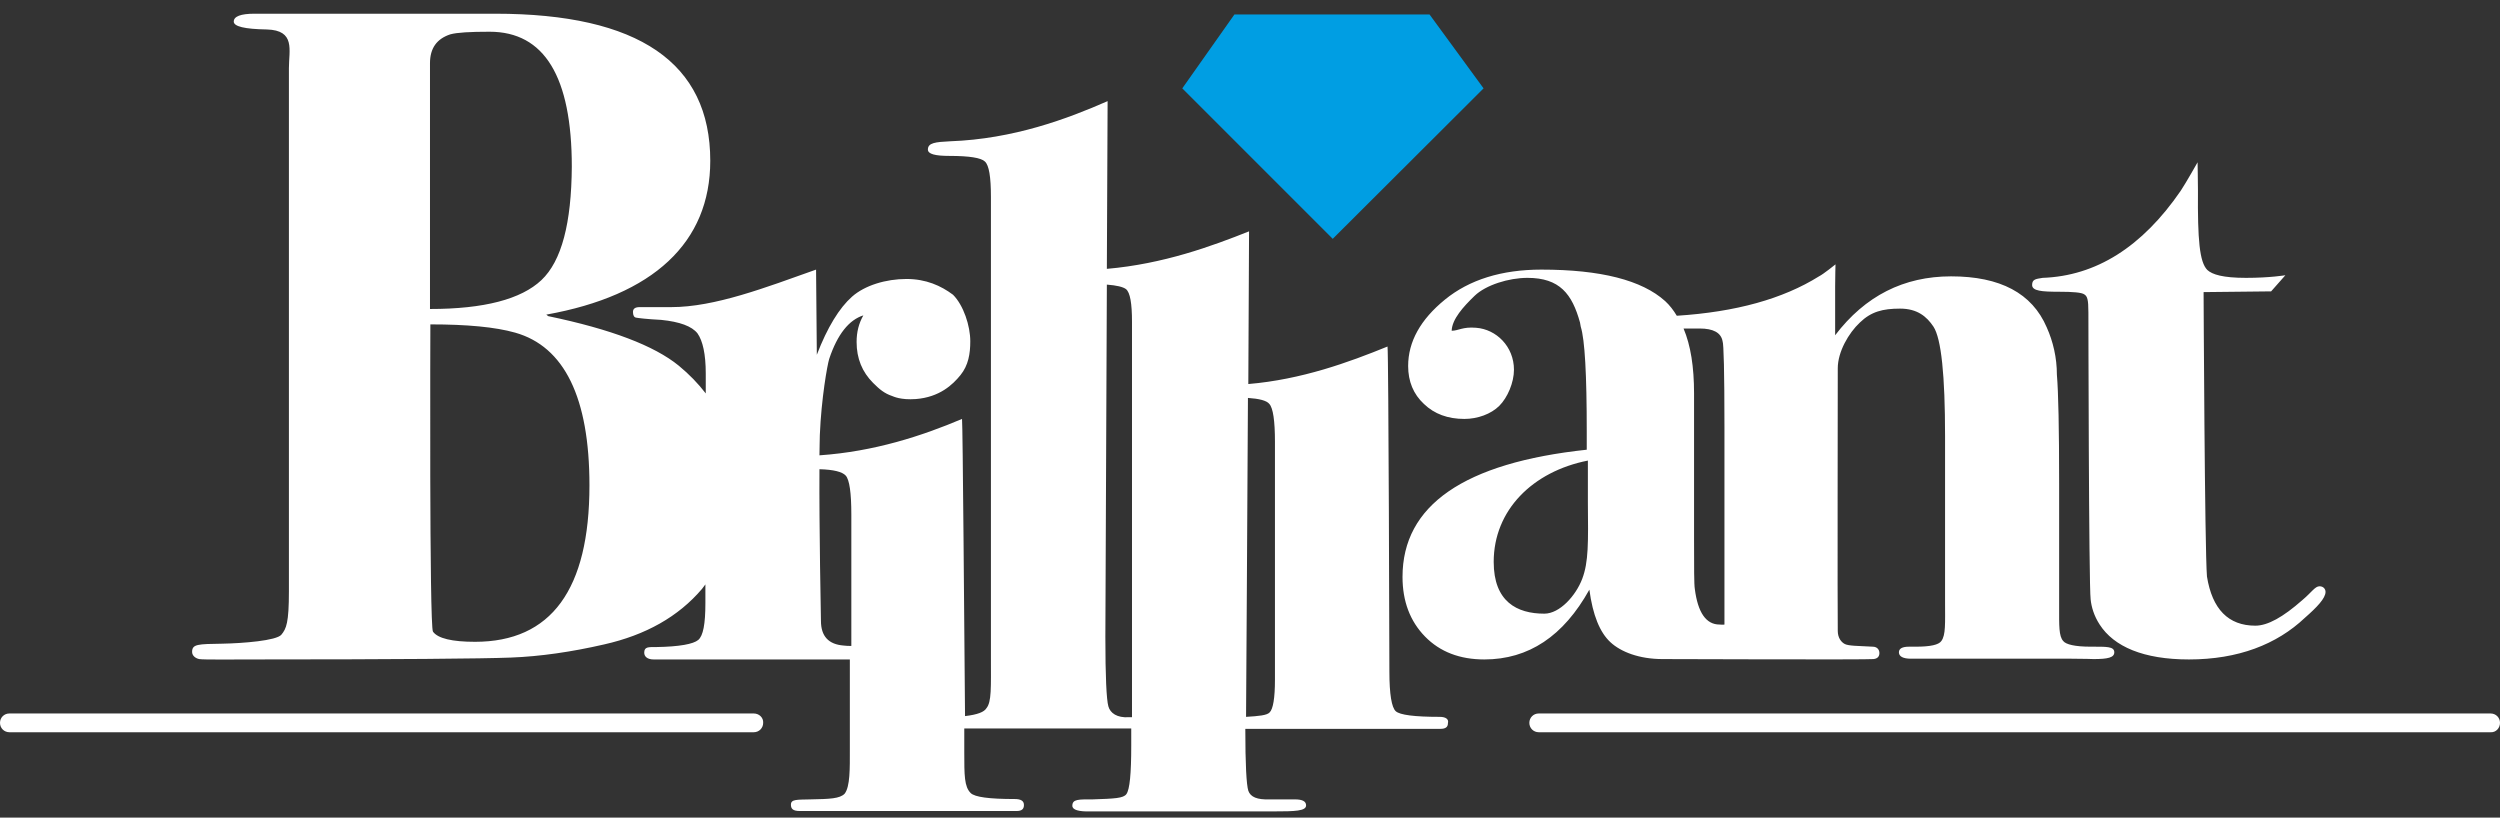 <svg width="159" height="52" viewBox="0 0 159 52" fill="none" xmlns="http://www.w3.org/2000/svg"><rect x="0" y="0" width="159" height="52" fill="#333333" stroke="none"/><path d="M94.355 5.62L90.918 0.919H78.51L75.193 5.62L84.762 15.19L94.331 5.644L94.355 5.62Z" fill="#009EE3"/><path d="M47.941 45.377H0.597C0.262 45.377 0 45.639 0 45.973C0 46.307 0.262 46.57 0.597 46.57H47.941C48.275 46.57 48.538 46.307 48.538 45.973C48.562 45.639 48.275 45.377 47.941 45.377ZM81.087 43.229C81.087 44.398 80.968 45.09 80.753 45.305C80.586 45.496 80.061 45.544 79.249 45.592C79.273 43.086 79.321 33.23 79.369 25.308C80.085 25.356 80.562 25.475 80.729 25.69C80.968 25.952 81.087 26.764 81.087 28.1V43.229ZM71.995 45.615H71.804C71.04 45.663 70.611 45.353 70.492 44.923C70.372 44.494 70.301 43.014 70.301 40.509C70.301 40.509 70.349 27.981 70.396 18.101C71.017 18.149 71.422 18.244 71.613 18.388C71.876 18.602 71.995 19.294 71.995 20.464V45.615ZM54.122 41.081C53.978 41.081 53.811 41.081 53.668 41.058C52.69 40.986 52.212 40.461 52.212 39.483C52.212 39.483 52.093 33.469 52.117 29.842C53.024 29.866 53.573 30.009 53.788 30.248C54.026 30.51 54.145 31.345 54.145 32.729V41.081H54.122ZM37.489 30.868C37.489 37.502 35.055 40.819 30.211 40.819C28.755 40.819 27.848 40.604 27.538 40.175C27.299 39.888 27.371 20.631 27.371 20.631C29.71 20.631 31.499 20.798 32.764 21.156C35.89 22.039 37.489 25.284 37.489 30.868ZM34.434 17.815C33.146 19.032 30.783 19.652 27.347 19.652V4.022C27.347 3.067 27.777 2.471 28.636 2.185C29.065 2.065 29.901 2.018 31.141 2.018C34.625 2.018 36.367 4.881 36.367 10.608C36.343 14.188 35.723 16.598 34.434 17.815ZM91.563 45.592C89.964 45.592 89.033 45.472 88.771 45.234C88.508 44.995 88.365 44.16 88.365 42.704C88.365 42.704 88.317 22.444 88.246 22.039C85.788 23.041 82.781 24.139 79.393 24.425C79.416 19.247 79.44 15.095 79.44 14.713C77.102 15.643 73.999 16.789 70.396 17.099C70.42 11.42 70.444 6.838 70.444 6.432C67.891 7.554 64.454 8.842 60.421 8.986C59.491 9.033 59.014 9.081 59.014 9.511C59.014 9.797 59.467 9.916 60.398 9.916C61.639 9.916 62.402 10.036 62.641 10.274C62.903 10.513 63.023 11.252 63.023 12.517V41.797C63.023 43.73 63.07 44.637 62.736 45.043C62.593 45.281 62.187 45.448 61.376 45.544C61.328 40.151 61.233 27.002 61.185 26.644C58.656 27.718 55.601 28.72 52.117 28.959C52.117 28.434 52.141 27.981 52.141 27.67C52.236 25.332 52.618 23.208 52.737 22.826C53.263 21.251 54.002 20.344 54.909 20.058C54.623 20.559 54.48 21.108 54.48 21.752C54.48 22.802 54.837 23.661 55.529 24.353C55.935 24.759 56.245 25.022 56.746 25.189C56.818 25.212 57.272 25.451 58.25 25.38C59.753 25.26 60.589 24.473 61.09 23.852C61.591 23.232 61.71 22.492 61.71 21.705C61.71 20.726 61.281 19.414 60.612 18.746C59.849 18.173 58.894 17.743 57.653 17.743C56.341 17.743 55.005 18.149 54.193 18.865C53.382 19.581 52.618 20.822 51.95 22.564L51.902 17.147C48.681 18.292 45.459 19.533 42.691 19.533H40.687C40.4 19.533 40.257 19.628 40.257 19.843C40.257 20.058 40.329 20.177 40.448 20.201C40.567 20.225 41.116 20.297 42.047 20.344C43.24 20.464 44.004 20.75 44.361 21.203C44.696 21.681 44.886 22.516 44.886 23.757V25.022C44.409 24.401 43.837 23.805 43.168 23.256C41.617 21.991 38.873 20.941 34.864 20.106L34.745 20.01C41.546 18.793 45.173 15.429 45.173 10.226C45.173 3.998 40.615 0.872 31.499 0.872H16.179C15.32 0.872 14.867 1.039 14.867 1.373C14.867 1.683 15.559 1.85 16.967 1.874C18.804 1.922 18.375 3.187 18.375 4.332V37.597C18.375 39.626 18.208 39.984 17.897 40.365C17.587 40.747 15.439 40.914 14.151 40.938C12.576 40.962 12.218 40.962 12.218 41.463C12.218 41.702 12.433 41.869 12.671 41.917C12.91 41.964 14.891 41.941 16.155 41.941C25.2 41.941 30.664 41.893 32.502 41.821C34.363 41.75 36.343 41.463 38.42 40.986C41.068 40.389 43.145 39.22 44.648 37.454C44.719 37.359 44.791 37.263 44.863 37.168V38.361C44.863 39.697 44.719 40.437 44.409 40.7C44.099 40.962 43.216 41.129 41.737 41.153C41.236 41.153 40.973 41.129 40.973 41.511C40.973 41.75 41.164 41.941 41.57 41.941H54.05V47.668C54.05 48.861 54.074 50.03 53.716 50.483C53.406 50.794 52.785 50.818 51.544 50.841C50.709 50.865 50.303 50.818 50.303 51.175C50.303 51.438 50.423 51.581 50.876 51.581H64.645C64.979 51.581 65.123 51.462 65.123 51.199C65.123 50.937 64.932 50.818 64.526 50.818C62.927 50.818 61.996 50.698 61.734 50.436C61.328 50.03 61.328 49.314 61.328 47.835C61.328 47.835 61.328 47.262 61.328 46.331H71.947V47.429C71.947 49.195 71.852 50.221 71.637 50.507C71.446 50.77 70.897 50.794 69.489 50.841C68.606 50.841 68.201 50.818 68.201 51.247C68.201 51.51 68.606 51.629 69.394 51.605H81.015C82.376 51.605 83.067 51.581 83.067 51.223C83.067 50.961 82.829 50.841 82.352 50.841H80.729C79.965 50.865 79.536 50.698 79.393 50.293C79.273 49.911 79.202 48.598 79.202 46.355H91.611C91.945 46.355 92.088 46.236 92.088 45.997C92.159 45.735 91.945 45.592 91.563 45.592ZM109.675 39.602V39.721C109.579 39.745 109.46 39.721 109.365 39.721C108.506 39.721 107.981 38.958 107.79 37.454C107.742 37.168 107.742 36.118 107.742 34.304V25.022C107.742 23.327 107.527 21.967 107.074 20.893H108.1C108.959 20.893 109.46 21.156 109.556 21.705C109.627 21.848 109.675 23.661 109.675 27.169V39.602ZM100.631 36.81C100.225 37.884 99.199 39.029 98.221 39.029C96.479 39.029 94.999 38.266 94.999 35.736C94.999 32.443 97.481 29.985 100.989 29.293V31.942C101.013 34.519 101.036 35.736 100.631 36.81ZM130.173 20.822C129.243 18.65 127.214 17.576 124.088 17.576C121.081 17.576 118.624 18.817 116.715 21.323V18.221C116.715 17.648 116.738 16.813 116.738 16.813C116.738 16.813 115.975 17.433 115.688 17.576C113.398 19.008 110.391 19.843 106.644 20.082C106.43 19.724 106.191 19.414 105.905 19.151C104.425 17.815 101.8 17.147 98.03 17.147C95.5 17.147 93.448 17.791 91.897 19.056C90.346 20.32 89.558 21.728 89.558 23.279C89.558 24.258 89.892 25.069 90.561 25.69C91.229 26.334 92.088 26.644 93.138 26.644C93.973 26.644 94.832 26.334 95.357 25.809C95.882 25.284 96.288 24.329 96.288 23.518C96.288 22.039 95.166 20.941 93.877 20.846C93.019 20.774 92.756 21.036 92.326 21.036C92.35 20.297 93.066 19.509 93.782 18.817C94.498 18.125 95.954 17.672 97.147 17.672C99.199 17.672 99.987 18.698 100.488 20.511L100.535 20.774C100.798 21.609 100.917 23.828 100.917 27.456V28.601C93.114 29.436 89.2 32.133 89.2 36.691C89.2 38.242 89.678 39.507 90.632 40.485C91.587 41.463 92.851 41.941 94.403 41.941C97.218 41.941 99.438 40.461 101.084 37.502C101.299 39.125 101.752 40.222 102.421 40.843C103.089 41.463 104.258 41.917 105.738 41.917C105.738 41.917 118.91 41.964 119.149 41.917C119.411 41.893 119.53 41.75 119.53 41.535C119.53 41.32 119.387 41.129 119.101 41.129C118.17 41.081 117.574 41.081 117.335 40.962C117.096 40.843 116.882 40.556 116.882 40.127C116.858 39.387 116.882 23.423 116.882 23.423C116.882 22.373 117.574 21.18 118.29 20.511C119.005 19.819 119.745 19.628 120.843 19.628C121.941 19.628 122.537 20.13 122.967 20.774C123.468 21.538 123.706 23.876 123.706 27.742V38.266C123.706 39.65 123.754 40.389 123.468 40.771C123.301 41.01 122.776 41.129 121.845 41.129H121.416C120.986 41.129 120.771 41.248 120.771 41.487C120.771 41.75 121.034 41.893 121.535 41.893H126.188H127.93H131.724C132.584 41.893 133.085 41.917 133.156 41.917C134.063 41.917 134.469 41.821 134.469 41.487C134.469 41.105 133.968 41.129 132.965 41.129C131.963 41.129 131.39 40.986 131.223 40.771C130.937 40.461 130.961 39.769 130.961 38.647V30.773C130.961 27.265 130.913 24.95 130.818 23.828C130.818 22.755 130.579 21.728 130.173 20.822ZM147.904 37.645C147.904 37.454 147.76 37.287 147.522 37.287C147.235 37.287 147.021 37.669 146.424 38.17C145.207 39.244 144.229 39.793 143.441 39.793C141.723 39.793 140.697 38.743 140.363 36.667C140.22 35.02 140.148 18.578 140.148 18.578C140.506 18.578 144.443 18.531 144.443 18.531L145.35 17.505C145.35 17.505 144.372 17.672 142.845 17.672C141.365 17.672 140.697 17.457 140.387 17.171C139.886 16.669 139.766 15.238 139.79 12.136C139.79 11.634 139.766 10.322 139.766 10.322C139.766 10.322 139.027 11.634 138.692 12.136C136.235 15.715 133.299 17.552 129.911 17.672C129.505 17.743 129.243 17.743 129.243 18.125C129.243 18.507 129.863 18.555 130.937 18.555C131.844 18.555 132.393 18.602 132.56 18.722C132.751 18.841 132.822 19.032 132.822 19.867C132.822 19.867 132.846 37.239 132.965 38.122C133.013 38.6 133.18 39.172 133.538 39.721C134.445 41.129 136.33 41.941 139.217 41.941C142.344 41.941 144.801 40.986 146.591 39.292C147.355 38.623 147.904 38.051 147.904 37.645ZM159 45.973C159 45.639 158.738 45.377 158.403 45.377H97.863C97.529 45.377 97.266 45.639 97.266 45.973C97.266 46.307 97.529 46.57 97.863 46.57H158.403C158.738 46.594 159 46.307 159 45.973Z" fill="#fff"/></svg>